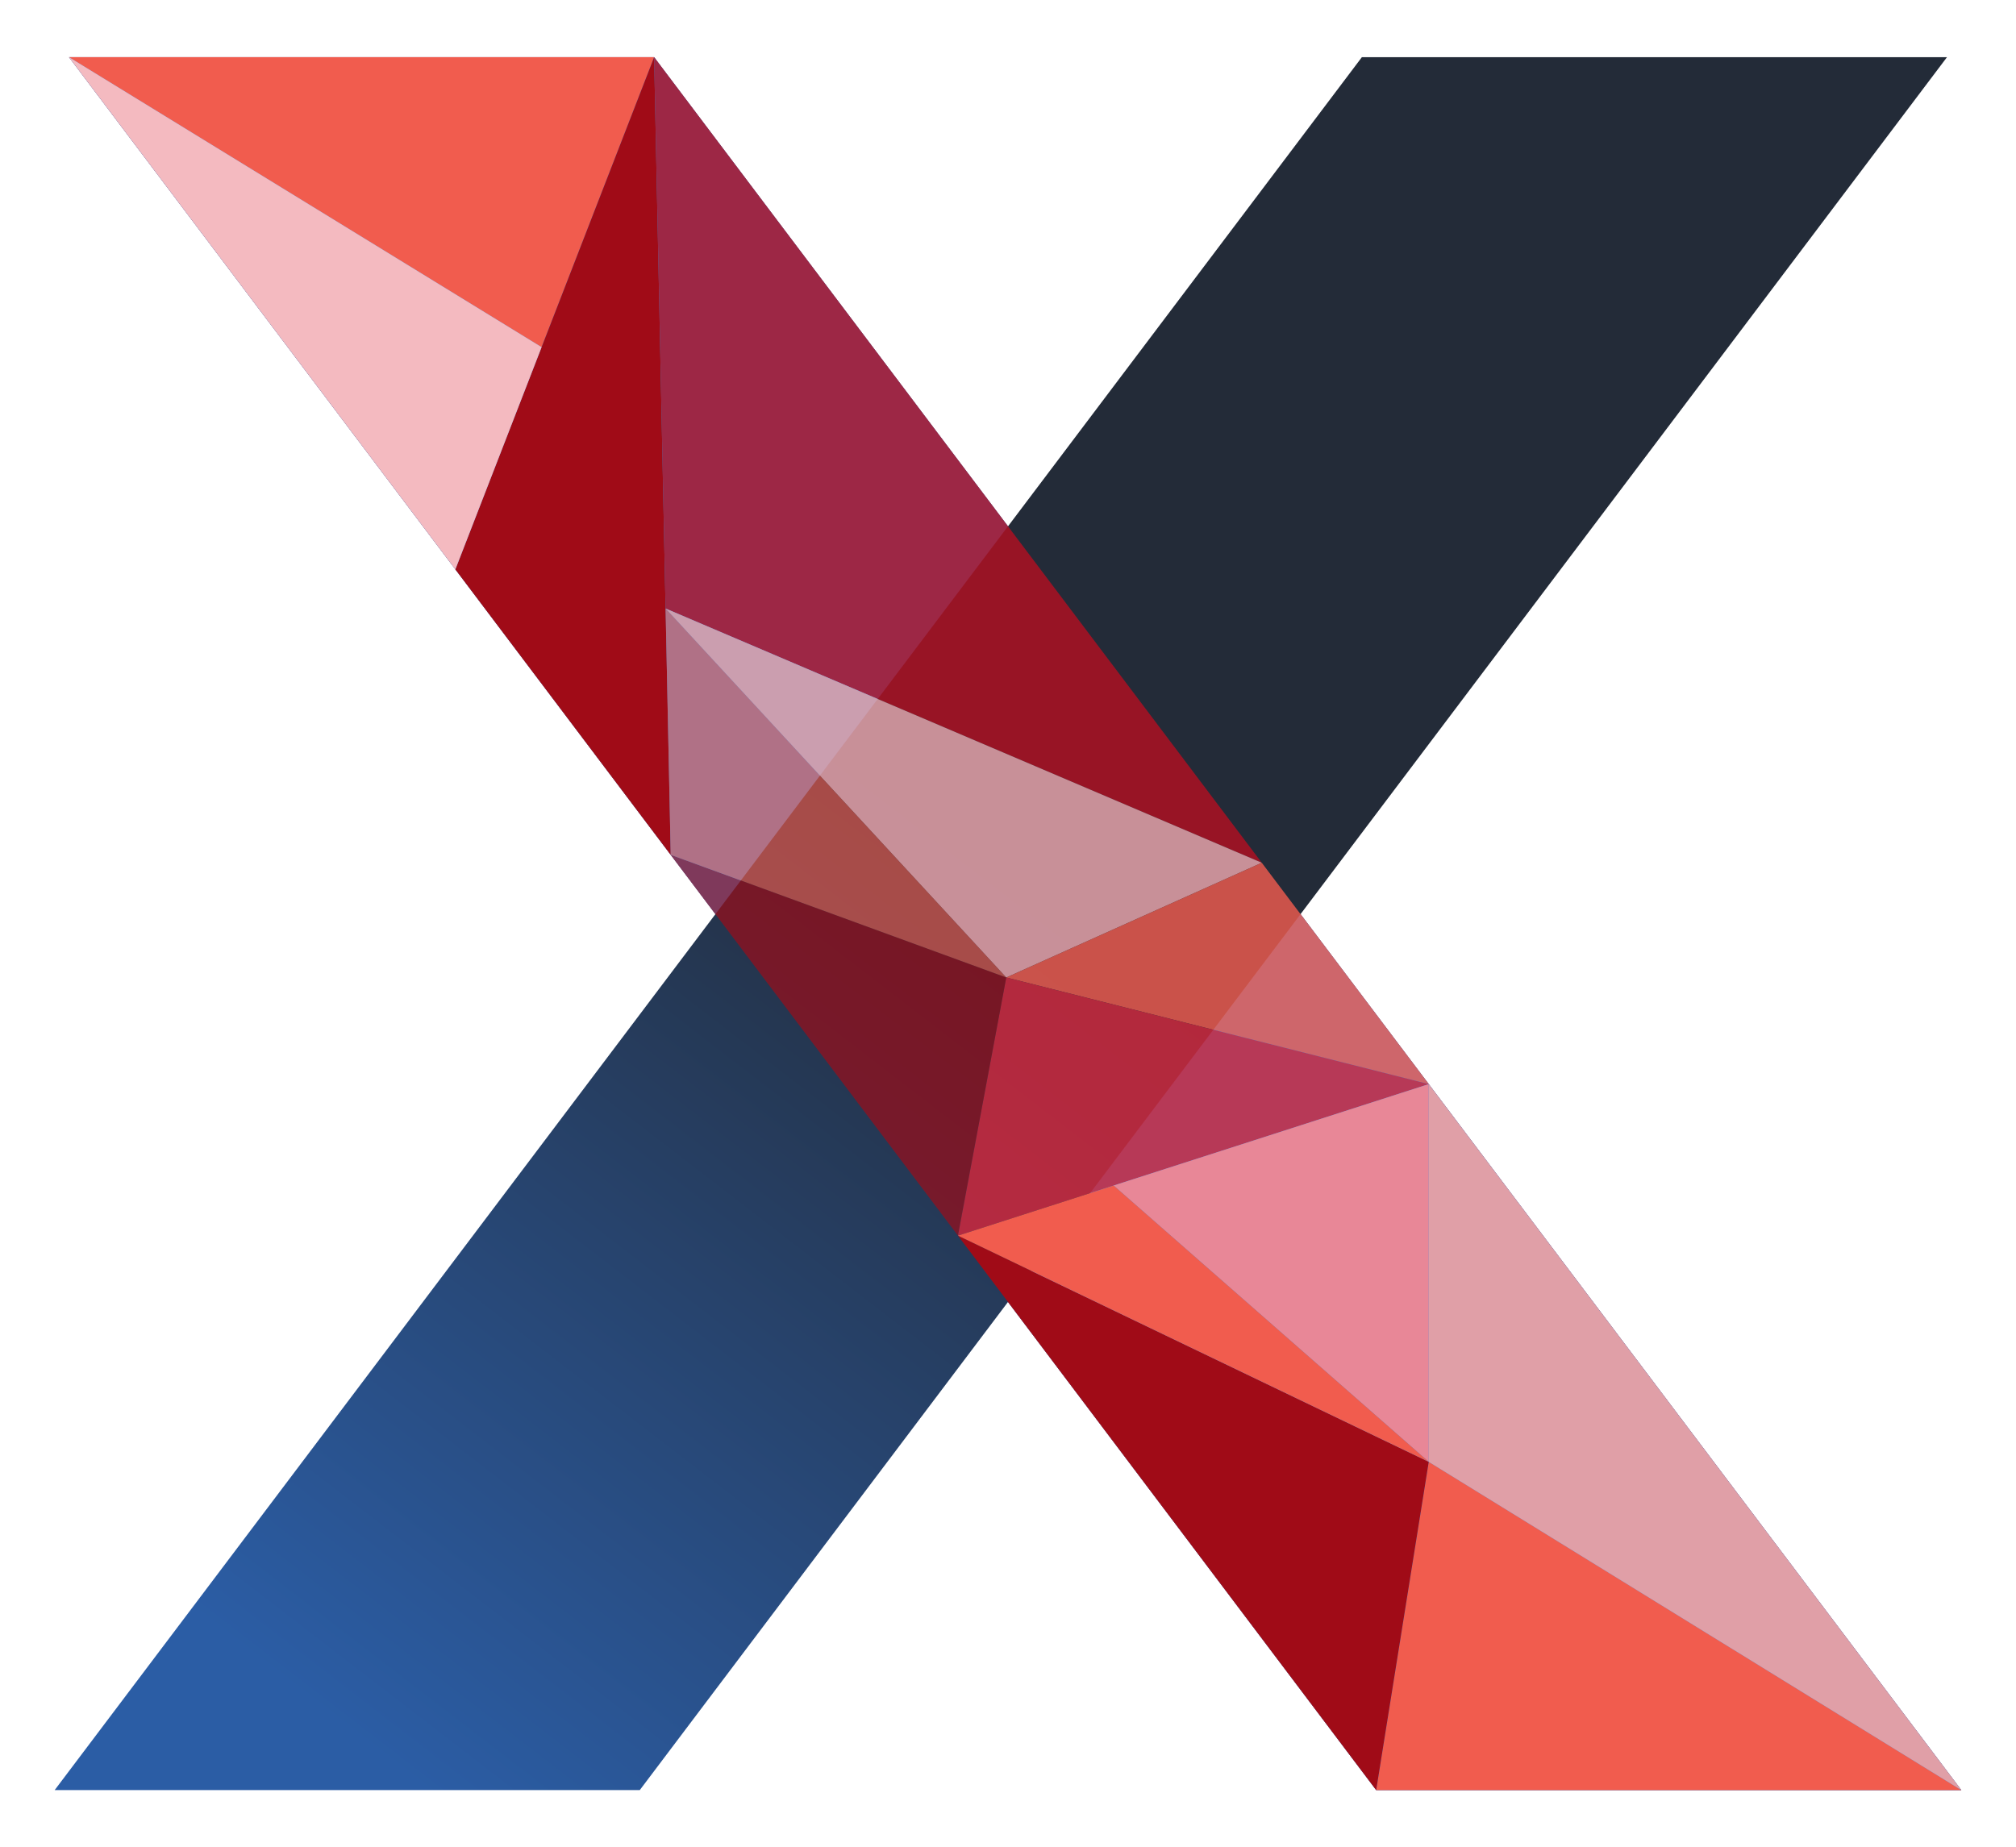 <svg viewBox="0 0 866.27 793.98" version="1.1" xmlns:xlink="http://www.w3.org/1999/xlink" xmlns="http://www.w3.org/2000/svg" id="Layer_1">
  
  <defs>
    <style>
      .st0 {
        fill: #f4bac0;
      }

      .st1 {
        fill: #b20f22;
        opacity: .82;
      }

      .st2 {
        fill: url(#linear-gradient);
      }

      .st3 {
        fill: #e88797;
      }

      .st4 {
        opacity: .87;
      }

      .st4, .st5 {
        fill: #e09fa7;
      }

      .st6 {
        opacity: .67;
      }

      .st6, .st7 {
        fill: #a00b17;
      }

      .st8 {
        fill: #3d97e8;
      }

      .st9 {
        fill: #cc293d;
        opacity: .85;
      }

      .st10 {
        opacity: .64;
      }

      .st10, .st11, .st12 {
        fill: #f15c4e;
      }

      .st11 {
        opacity: .81;
      }
    </style>
    <linearGradient gradientUnits="userSpaceOnUse" y2="31.14" x2="712.06" y1="749.99" x1="157.94" id="linear-gradient">
      <stop stop-color="#2b5da5" offset="0"></stop>
      <stop stop-color="#232b38" offset=".51"></stop>
    </linearGradient>
  </defs>
  <polygon points="591.35 769.39 842.77 769.39 281.07 24.58 29.66 24.58 591.35 769.39" class="st7"></polygon>
  <polygon points="591.35 769.39 842.77 769.39 281.07 24.58 29.66 24.58 591.35 769.39" class="st8"></polygon>
  <polygon points="274.91 769.39 23.49 769.39 585.19 24.58 836.61 24.58 274.91 769.39" class="st2"></polygon>
  <g>
    <polygon points="281.07 24.58 232.72 149.21 29.66 24.58 281.07 24.58" class="st12"></polygon>
    <polygon points="542.18 370.81 286 261.54 281.07 24.58 542.18 370.81" class="st1"></polygon>
    <polygon points="542.18 370.81 432.39 420.13 286 261.54 542.18 370.81" class="st4"></polygon>
    <polygon points="288.2 367.41 195.67 244.72 281.07 24.58 288.2 367.41" class="st7"></polygon>
    <polygon points="232.72 149.21 195.67 244.72 29.66 24.58 232.72 149.21" class="st0"></polygon>
    <polygon points="411.63 531.08 432.39 420.13 288.2 367.41 411.63 531.08" class="st6"></polygon>
    <polygon points="432.39 420.13 288.2 367.41 286 261.54 432.39 420.13" class="st10"></polygon>
    <polygon points="842.77 769.39 591.35 769.39 613.93 628.3 842.77 769.39" class="st12"></polygon>
    <polygon points="842.77 769.39 613.93 628.3 613.93 465.96 842.77 769.39" class="st5"></polygon>
    <polygon points="591.35 769.39 411.63 531.08 613.93 628.3 591.35 769.39" class="st7"></polygon>
    <polygon points="542.18 370.81 613.93 465.96 432.39 420.13 542.18 370.81" class="st11"></polygon>
    <polygon points="411.63 531.08 432.39 420.13 613.93 465.96 411.63 531.08" class="st9"></polygon>
    <polygon points="478.54 509.54 613.93 465.96 613.93 628.3 478.54 509.54" class="st3"></polygon>
    <polygon points="411.63 531.08 478.54 509.54 613.93 628.3 411.63 531.08" class="st12"></polygon>
  </g>
</svg>